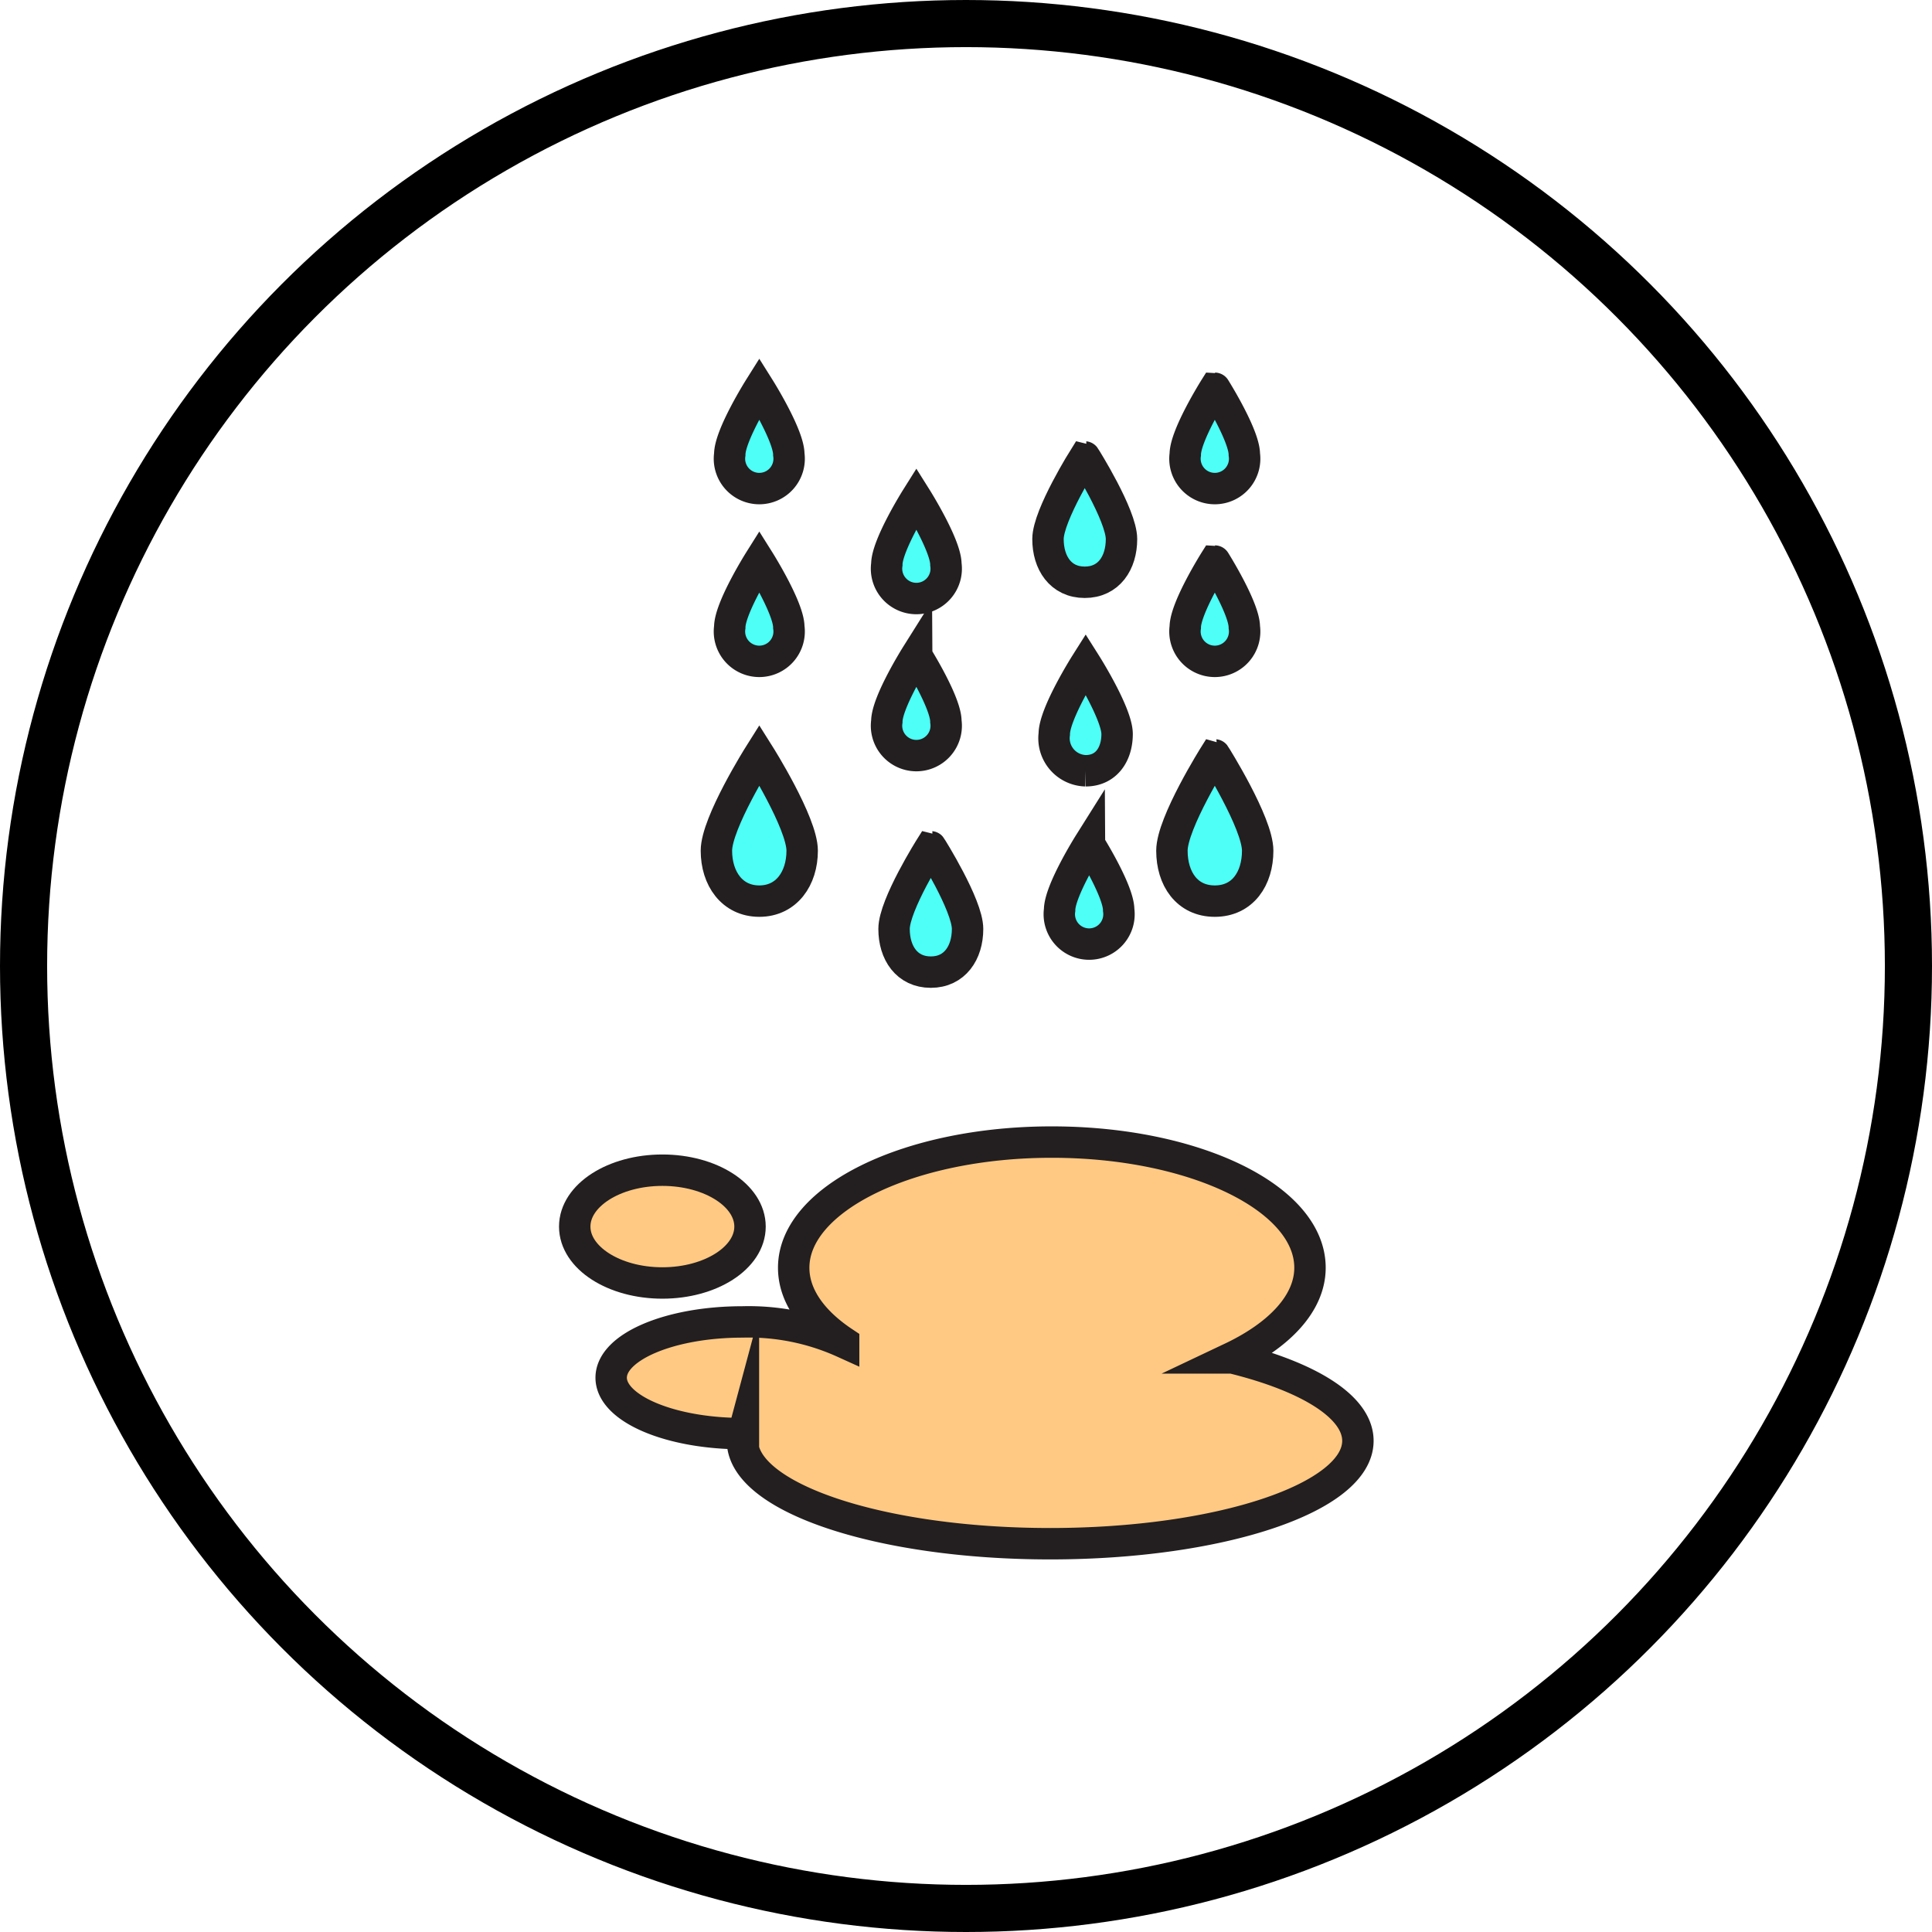 <?xml version="1.0" encoding="UTF-8"?> <svg xmlns="http://www.w3.org/2000/svg" id="Capa_1" data-name="Capa 1" viewBox="0 0 123 123"><defs><style>.cls-1{fill:none;stroke:#000;stroke-width:3px;}.cls-1,.cls-2,.cls-3{stroke-miterlimit:10;}.cls-2{fill:#ffc984;}.cls-2,.cls-3{stroke:#231f20;stroke-width:2px;}.cls-3{fill:#4dfff7;}</style></defs><title>chorro</title><circle class="cls-1" cx="61.5" cy="61.5" r="60"></circle><ellipse class="cls-2" cx="42.17" cy="78.09" rx="5.58" ry="3.59"></ellipse><path class="cls-2" d="M84.4,92.45c3.06-1.45,5-3.49,5-5.74,0-4.44-7.36-8-16.44-8s-16.43,3.59-16.43,8c0,1.78,1.18,3.42,3.18,4.75a14.66,14.66,0,0,0-6.44-1.3c-4.62,0-8.36,1.59-8.36,3.55s3.74,3.56,8.36,3.56h.06a1.76,1.76,0,0,0-.06.46c0,3.62,8.77,6.55,19.59,6.55s19.59-2.93,19.59-6.55c0-2.17-3.15-4.09-8-5.28Z" transform="translate(-6 -6)"></path><path class="cls-3" d="M67.6,65.14c0,1.52-.82,2.75-2.34,2.75s-2.34-1.22-2.34-2.75,2.34-5.23,2.34-5.23S67.6,63.62,67.6,65.14Z" transform="translate(-6 -6)"></path><path class="cls-3" d="M77.4,40.32c0,1.52-.81,2.75-2.34,2.75s-2.34-1.23-2.34-2.75,2.34-5.23,2.34-5.23S77.4,38.8,77.4,40.32Z" transform="translate(-6 -6)"></path><path class="cls-3" d="M86.07,60.16c0,1.77-.95,3.21-2.73,3.21s-2.73-1.44-2.73-3.21,2.73-6.1,2.73-6.1S86.07,58.39,86.07,60.16Z" transform="translate(-6 -6)"></path><path class="cls-3" d="M85.22,45.93a1.9,1.9,0,1,1-3.76,0c0-1.22,1.88-4.21,1.88-4.21S85.22,44.71,85.22,45.93Z" transform="translate(-6 -6)"></path><path class="cls-3" d="M85.22,34.93a1.9,1.9,0,1,1-3.76,0c0-1.22,1.88-4.21,1.88-4.21S85.22,33.71,85.22,34.93Z" transform="translate(-6 -6)"></path><path class="cls-3" d="M57.07,60.16c0,1.77-1,3.21-2.73,3.21s-2.73-1.44-2.73-3.21,2.73-6.1,2.73-6.1S57.07,58.39,57.07,60.16Z" transform="translate(-6 -6)"></path><path class="cls-3" d="M56.22,45.93a1.9,1.9,0,1,1-3.76,0c0-1.22,1.88-4.21,1.88-4.21S56.22,44.71,56.22,45.93Z" transform="translate(-6 -6)"></path><path class="cls-3" d="M56.22,34.93a1.9,1.9,0,1,1-3.76,0c0-1.22,1.88-4.21,1.88-4.21S56.22,33.71,56.22,34.93Z" transform="translate(-6 -6)"></path><path class="cls-3" d="M66.22,51.93a1.9,1.9,0,1,1-3.76,0c0-1.22,1.88-4.21,1.88-4.21S66.22,50.71,66.22,51.93Z" transform="translate(-6 -6)"></path><path class="cls-3" d="M66.22,41.93a1.9,1.9,0,1,1-3.76,0c0-1.22,1.88-4.21,1.88-4.21S66.22,40.71,66.22,41.93Z" transform="translate(-6 -6)"></path><path class="cls-3" d="M77.22,63.93a1.9,1.9,0,1,1-3.76,0c0-1.22,1.88-4.21,1.88-4.21S77.22,62.71,77.22,63.93Z" transform="translate(-6 -6)"></path><path class="cls-3" d="M77.12,52.73c0,1.29-.69,2.34-2,2.34a2.07,2.07,0,0,1-2-2.34c0-1.3,2-4.46,2-4.46S77.12,51.43,77.12,52.73Z" transform="translate(-6 -6)"></path></svg> 